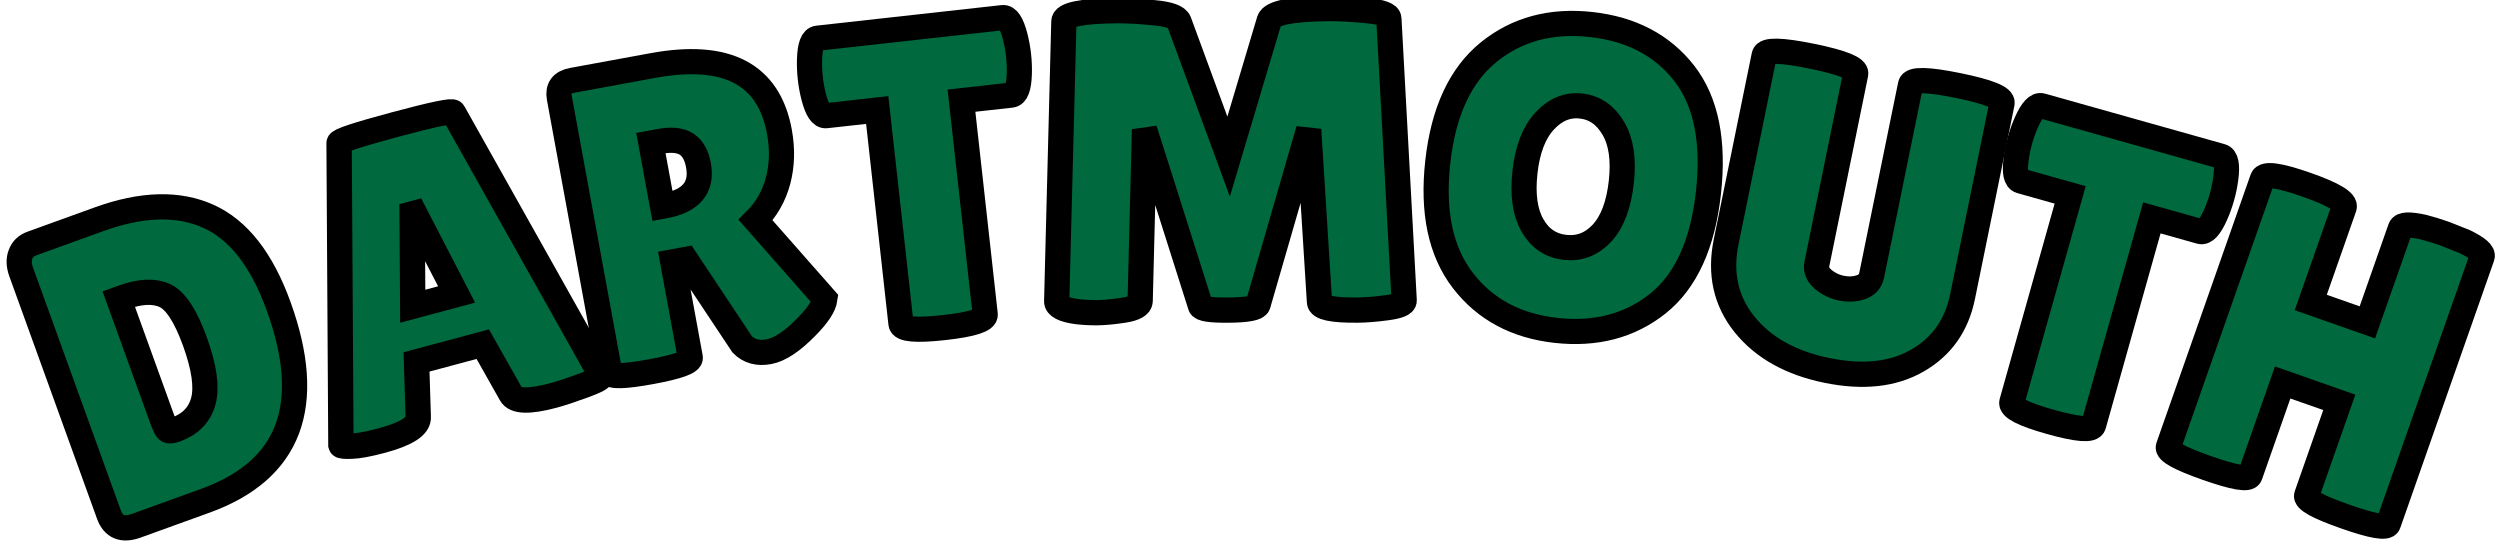 <?xml version="1.0" encoding="UTF-8" standalone="no" ?>
<!DOCTYPE svg PUBLIC "-//W3C//DTD SVG 1.1//EN" "http://www.w3.org/Graphics/SVG/1.1/DTD/svg11.dtd">
<svg xmlns="http://www.w3.org/2000/svg" xmlns:xlink="http://www.w3.org/1999/xlink" version="1.1" width="198" height="43" viewBox="0 0 198 43" xml:space="preserve">
<desc>Created with Fabric.js 5.3.0</desc>
<defs>
</defs>
<g transform="matrix(1 0 0 1 99 21.5)"  >
<g style=""   >
		<g transform="matrix(0.94 -0.34 0.34 0.94 -85.31 6.42)"  >
<path style="stroke: rgb(0,0,0); stroke-width: 2; stroke-dasharray: none; stroke-linecap: butt; stroke-dashoffset: 0; stroke-linejoin: miter; stroke-miterlimit: 4; fill: rgb(0,105,62); fill-rule: nonzero; opacity: 1;"  paint-order="stroke"  transform=" translate(-10.83, 11.92)" d="M 1.7 -1.57 L 1.7 -1.57 L 1.7 -22 Q 1.7 -22.85 2.13 -23.34 Q 2.55 -23.84 3.24 -23.84 L 3.24 -23.84 L 8.92 -23.84 Q 14.34 -23.84 17.15 -21.11 Q 19.96 -18.39 19.96 -12.53 L 19.96 -12.53 Q 19.96 0 9.26 0 L 9.26 0 L 3.44 0 Q 1.7 0 1.7 -1.57 Z M 8.58 -17.37 L 8.24 -17.37 L 8.24 -7.19 Q 8.24 -6.47 8.34 -6.28 Q 8.45 -6.1 8.96 -6.1 L 8.96 -6.1 Q 10.83 -6.1 11.8 -7.49 Q 12.77 -8.89 12.77 -12.14 Q 12.77 -15.39 11.77 -16.38 Q 10.76 -17.37 8.58 -17.37 L 8.58 -17.37 Z" stroke-linecap="round" />
</g>
		<g transform="matrix(0.97 -0.26 0.26 0.97 -64.66 -0.05)"  >
<path style="stroke: rgb(0,0,0); stroke-width: 2; stroke-dasharray: none; stroke-linecap: butt; stroke-dashoffset: 0; stroke-linejoin: miter; stroke-miterlimit: 4; fill: rgb(0,105,62); fill-rule: nonzero; opacity: 1;"  paint-order="stroke"  transform=" translate(-11.13, 11.87)" d="M 17.71 0.07 L 17.71 0.07 Q 14.75 0.07 14.51 -0.89 L 14.51 -0.89 L 13.38 -5.28 L 7.97 -5.28 L 6.98 -1.06 Q 6.78 0 3.71 0 L 3.71 0 Q 2.08 0 1.29 -0.19 Q 0.51 -0.37 0.51 -0.48 L 0.51 -0.48 L 6.54 -23.53 Q 6.54 -23.8 11.2 -23.8 Q 15.87 -23.8 15.87 -23.53 L 15.87 -23.53 L 21.76 -0.44 Q 21.76 -0.2 20.19 -0.07 Q 18.63 0.07 17.71 0.07 Z M 10.66 -16.65 L 8.82 -9.6 L 12.4 -9.6 L 10.86 -16.65 L 10.66 -16.65 Z" stroke-linecap="round" />
</g>
		<g transform="matrix(0.98 -0.18 0.18 0.98 -43.99 -4.74)"  >
<path style="stroke: rgb(0,0,0); stroke-width: 2; stroke-dasharray: none; stroke-linecap: butt; stroke-dashoffset: 0; stroke-linejoin: miter; stroke-miterlimit: 4; fill: rgb(0,105,62); fill-rule: nonzero; opacity: 1;"  paint-order="stroke"  transform=" translate(-10.64, 11.82)" d="M 8.21 -8.21 L 8.21 -0.48 Q 8.21 0.07 4.97 0.07 L 4.97 0.07 Q 1.7 0.07 1.7 -0.44 L 1.7 -0.44 L 1.7 -22.65 Q 1.7 -23.84 2.96 -23.84 L 2.96 -23.84 L 9.47 -23.84 Q 18.42 -23.84 18.42 -16.86 L 18.42 -16.86 Q 18.42 -14.75 17.61 -13.03 Q 16.79 -11.31 15.29 -10.28 L 15.29 -10.28 L 19.58 -3.13 Q 19.31 -2.32 17.81 -1.26 L 17.81 -1.26 Q 15.77 0.2 14.44 0.2 Q 13.11 0.2 12.46 -0.75 L 12.46 -0.75 L 9.26 -8.21 L 8.21 -8.21 Z M 8.92 -17.81 L 8.21 -17.81 L 8.21 -12.7 L 8.38 -12.7 Q 11.61 -12.7 11.61 -15.39 L 11.61 -15.39 Q 11.61 -16.62 10.98 -17.21 Q 10.35 -17.81 8.92 -17.81 L 8.92 -17.81 Z" stroke-linecap="round" />
</g>
		<g transform="matrix(0.99 -0.11 0.11 0.99 -25.6 -7.42)"  >
<path style="stroke: rgb(0,0,0); stroke-width: 2; stroke-dasharray: none; stroke-linecap: butt; stroke-dashoffset: 0; stroke-linejoin: miter; stroke-miterlimit: 4; fill: rgb(0,105,62); fill-rule: nonzero; opacity: 1;"  paint-order="stroke"  transform=" translate(-8.53, 11.85)" d="M 11.95 -17.64 L 11.95 -0.54 Q 11.95 0.14 8.58 0.14 Q 5.21 0.14 5.21 -0.54 L 5.21 -0.54 L 5.21 -17.64 L 1.12 -17.64 Q 0.54 -17.64 0.31 -19.21 L 0.31 -19.21 Q 0.2 -19.96 0.2 -20.74 Q 0.2 -21.52 0.31 -22.27 L 0.31 -22.27 Q 0.54 -23.84 1.12 -23.84 L 1.12 -23.84 L 15.94 -23.84 Q 16.52 -23.84 16.75 -22.27 L 16.75 -22.27 Q 16.86 -21.52 16.86 -20.74 Q 16.86 -19.96 16.75 -19.21 L 16.75 -19.21 Q 16.52 -17.64 15.94 -17.64 L 15.94 -17.64 L 11.95 -17.64 Z" stroke-linecap="round" />
</g>
		<g transform="matrix(1 -0.01 0.01 1 -1.66 -8.79)"  >
<path style="stroke: rgb(0,0,0); stroke-width: 2; stroke-dasharray: none; stroke-linecap: butt; stroke-dashoffset: 0; stroke-linejoin: miter; stroke-miterlimit: 4; fill: rgb(0,105,62); fill-rule: nonzero; opacity: 1;"  paint-order="stroke"  transform=" translate(-15.46, 11.92)" d="M 25.54 0.03 L 25.54 0.03 Q 22.51 0.03 22.51 -0.65 L 22.51 -0.65 L 21.79 -14.3 L 17.64 -0.48 Q 17.5 -0.07 15.32 -0.07 Q 13.14 -0.07 13.08 -0.44 L 13.08 -0.44 L 8.79 -14.44 L 8.31 -0.85 Q 8.28 -0.34 7.02 -0.15 Q 5.76 0.03 4.92 0.03 Q 4.09 0.03 3.3 -0.07 L 3.3 -0.07 Q 1.67 -0.31 1.7 -0.92 L 1.7 -0.92 L 2.49 -23.05 Q 2.49 -23.87 6.64 -23.87 L 6.64 -23.87 Q 7.87 -23.87 9.64 -23.68 Q 11.41 -23.5 11.61 -22.95 L 11.61 -22.95 L 15.43 -12.23 L 18.76 -22.99 Q 19.07 -23.87 23.46 -23.87 L 23.46 -23.87 Q 24.72 -23.87 26.48 -23.68 Q 28.23 -23.5 28.23 -23.02 L 28.23 -23.02 L 29.22 -0.68 Q 29.22 -0.31 27.89 -0.14 Q 26.56 0.03 25.54 0.03 Z" stroke-linecap="round" />
</g>
		<g transform="matrix(0.99 0.11 -0.11 0.99 25.59 -7.45)"  >
<path style="stroke: rgb(0,0,0); stroke-width: 2; stroke-dasharray: none; stroke-linecap: butt; stroke-dashoffset: 0; stroke-linejoin: miter; stroke-miterlimit: 4; fill: rgb(0,105,62); fill-rule: nonzero; opacity: 1;"  paint-order="stroke"  transform=" translate(-11.85, 11.9)" d="M 11.83 0.34 Q 7.05 0.34 4.04 -2.79 Q 1.02 -5.93 1.02 -11.94 Q 1.02 -17.95 4.07 -21.05 Q 7.12 -24.14 11.94 -24.14 Q 16.75 -24.14 19.72 -21.1 Q 22.68 -18.05 22.68 -11.87 Q 22.68 -5.69 19.65 -2.67 Q 16.62 0.34 11.83 0.34 Z M 11.85 -17.61 Q 10.22 -17.61 9.11 -16.11 Q 8 -14.61 8 -11.9 Q 8 -9.19 9.06 -7.75 Q 10.11 -6.3 11.83 -6.3 Q 13.55 -6.3 14.63 -7.76 Q 15.7 -9.23 15.7 -11.95 Q 15.7 -14.68 14.59 -16.14 Q 13.49 -17.61 11.85 -17.61 Z" stroke-linecap="round" />
</g>
		<g transform="matrix(0.98 0.2 -0.2 0.98 47.87 -4.06)"  >
<path style="stroke: rgb(0,0,0); stroke-width: 2; stroke-dasharray: none; stroke-linecap: butt; stroke-dashoffset: 0; stroke-linejoin: miter; stroke-miterlimit: 4; fill: rgb(0,105,62); fill-rule: nonzero; opacity: 1;"  paint-order="stroke"  transform=" translate(-10.63, 11.75)" d="M 12.84 -7.76 L 12.84 -23.16 Q 12.84 -23.84 16.53 -23.84 Q 20.23 -23.84 20.23 -23.16 L 20.23 -23.16 L 20.23 -7.53 Q 20.23 -4.05 17.74 -1.86 Q 15.26 0.34 10.88 0.34 Q 6.5 0.34 3.76 -1.92 Q 1.02 -4.19 1.02 -8.04 L 1.02 -8.04 L 1.02 -23.12 Q 1.02 -23.8 4.72 -23.8 Q 8.41 -23.8 8.41 -23.12 L 8.41 -23.12 L 8.41 -7.76 Q 8.41 -7.08 9.13 -6.67 L 9.13 -6.67 Q 9.88 -6.27 10.69 -6.27 Q 11.51 -6.27 12.17 -6.64 Q 12.84 -7.02 12.84 -7.76 L 12.84 -7.76 Z" stroke-linecap="round" />
</g>
		<g transform="matrix(0.96 0.27 -0.27 0.96 66.58 0.39)"  >
<path style="stroke: rgb(0,0,0); stroke-width: 2; stroke-dasharray: none; stroke-linecap: butt; stroke-dashoffset: 0; stroke-linejoin: miter; stroke-miterlimit: 4; fill: rgb(0,105,62); fill-rule: nonzero; opacity: 1;"  paint-order="stroke"  transform=" translate(-8.53, 11.85)" d="M 11.95 -17.64 L 11.95 -0.54 Q 11.95 0.14 8.58 0.14 Q 5.21 0.14 5.21 -0.54 L 5.21 -0.54 L 5.21 -17.64 L 1.12 -17.64 Q 0.54 -17.64 0.31 -19.21 L 0.31 -19.21 Q 0.2 -19.96 0.2 -20.74 Q 0.2 -21.52 0.31 -22.27 L 0.31 -22.27 Q 0.54 -23.84 1.12 -23.84 L 1.12 -23.84 L 15.94 -23.84 Q 16.52 -23.84 16.75 -22.27 L 16.75 -22.27 Q 16.86 -21.52 16.86 -20.74 Q 16.86 -19.96 16.75 -19.21 L 16.75 -19.21 Q 16.52 -17.64 15.94 -17.64 L 15.94 -17.64 L 11.95 -17.64 Z" stroke-linecap="round" />
</g>
		<g transform="matrix(0.94 0.33 -0.33 0.94 85.19 6.26)"  >
<path style="stroke: rgb(0,0,0); stroke-width: 2; stroke-dasharray: none; stroke-linecap: butt; stroke-dashoffset: 0; stroke-linejoin: miter; stroke-miterlimit: 4; fill: rgb(0,105,62); fill-rule: nonzero; opacity: 1;"  paint-order="stroke"  transform=" translate(-10.96, 11.94)" d="M 20.23 -23.09 L 20.23 -0.58 Q 20.23 0 16.79 0 Q 13.35 0 13.35 -0.58 L 13.35 -0.58 L 13.35 -8.41 L 8.58 -8.41 L 8.58 -0.58 Q 8.58 0 5.14 0 Q 1.7 0 1.7 -0.58 L 1.7 -0.58 L 1.7 -23.16 Q 1.7 -23.87 5.14 -23.87 Q 8.58 -23.87 8.58 -23.16 L 8.58 -23.16 L 8.58 -15.15 L 13.35 -15.15 L 13.35 -23.09 Q 13.35 -23.57 15.05 -23.77 L 15.05 -23.77 Q 15.94 -23.84 16.79 -23.84 L 16.79 -23.84 L 18.53 -23.77 Q 20.23 -23.57 20.23 -23.09 L 20.23 -23.09 Z" stroke-linecap="round" />
</g>
</g>
</g>
</svg>